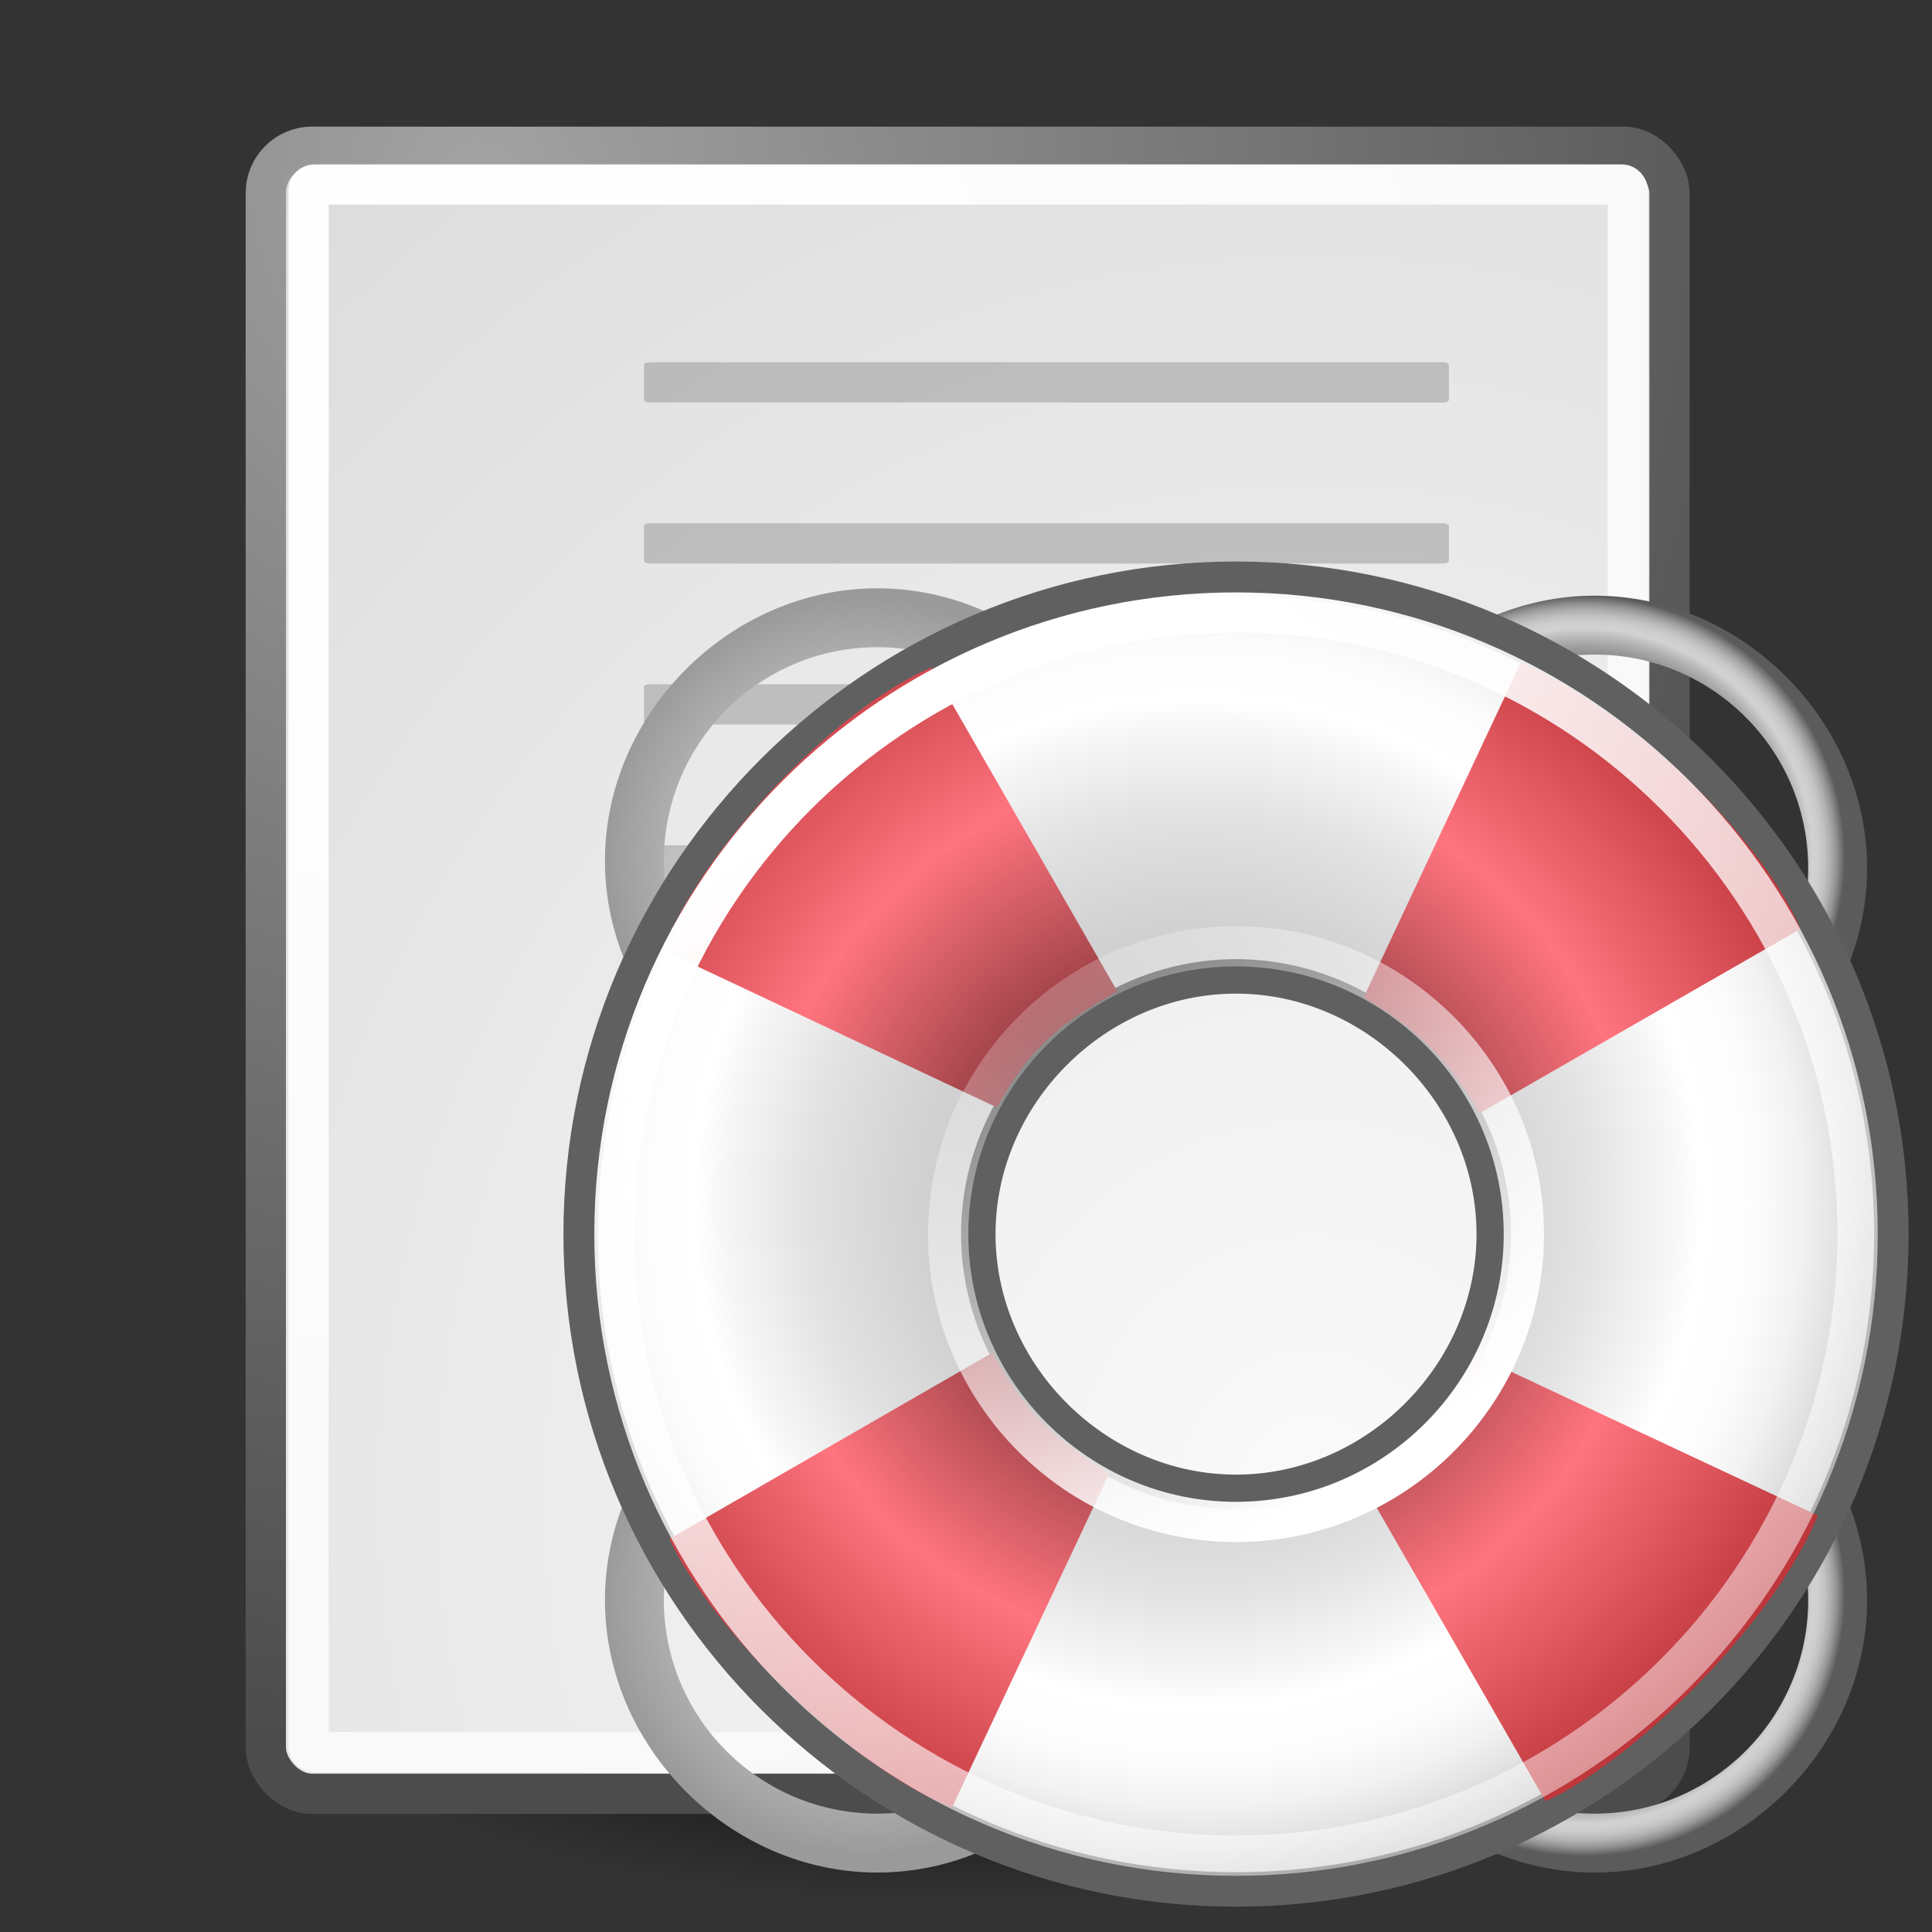 <?xml version="1.0" encoding="UTF-8" standalone="no"?>
<!-- Created with Inkscape (http://www.inkscape.org/) -->
<svg
   xmlns:dc="http://purl.org/dc/elements/1.1/"
   xmlns:cc="http://web.resource.org/cc/"
   xmlns:rdf="http://www.w3.org/1999/02/22-rdf-syntax-ns#"
   xmlns:svg="http://www.w3.org/2000/svg"
   xmlns="http://www.w3.org/2000/svg"
   xmlns:xlink="http://www.w3.org/1999/xlink"
   xmlns:sodipodi="http://inkscape.sourceforge.net/DTD/sodipodi-0.dtd"
   xmlns:inkscape="http://www.inkscape.org/namespaces/inkscape"
   inkscape:export-ydpi="240.00000"
   inkscape:export-xdpi="240.00000"
   inkscape:export-filename="/home/jimmac/gfx/novell/pdes/trunk/docs/BIGmime-text.png"
   sodipodi:docname="help-contents.svg"
   sodipodi:docbase="/home/tigert/cvs/freedesktop.org/tango-icon-theme/scalable/actions"
   inkscape:version="0.43+devel"
   sodipodi:version="0.32"
   id="svg249"
   height="48px"
   width="48px"
   inkscape:output_extension="org.inkscape.output.svg.inkscape">
  <rect width="100%" height="100%" fill="#333333" stroke="none"/>
  <defs
     id="defs3">
    <linearGradient
       inkscape:collect="always"
       id="linearGradient4542">
      <stop
         style="stop-color:#000000;stop-opacity:1;"
         offset="0"
         id="stop4544" />
      <stop
         style="stop-color:#000000;stop-opacity:0;"
         offset="1"
         id="stop4546" />
    </linearGradient>
    <linearGradient
       id="linearGradient15662">
      <stop
         id="stop15664"
         offset="0"
         style="stop-color:#ffffff;stop-opacity:1;" />
      <stop
         id="stop15666"
         offset="1"
         style="stop-color:#f8f8f8;stop-opacity:1;" />
    </linearGradient>
    <radialGradient
       id="aigrd3"
       cx="20.892"
       cy="64.568"
       r="5.257"
       fx="20.892"
       fy="64.568"
       gradientUnits="userSpaceOnUse">
      <stop
         offset="0"
         style="stop-color:#F0F0F0"
         id="stop15573" />
      <stop
         offset="1"
         style="stop-color:#9a9a9a;stop-opacity:1;"
         id="stop15575" />
    </radialGradient>
    <radialGradient
       id="aigrd2"
       cx="20.892"
       cy="114.568"
       r="5.256"
       fx="20.892"
       fy="114.568"
       gradientUnits="userSpaceOnUse">
      <stop
         offset="0"
         style="stop-color:#F0F0F0"
         id="stop15566" />
      <stop
         offset="1"
         style="stop-color:#9a9a9a;stop-opacity:1;"
         id="stop15568" />
    </radialGradient>
    <linearGradient
       id="linearGradient269">
      <stop
         id="stop270"
         offset="0"
         style="stop-color:#a3a3a3;stop-opacity:1;" />
      <stop
         id="stop271"
         offset="1"
         style="stop-color:#4c4c4c;stop-opacity:1;" />
    </linearGradient>
    <linearGradient
       id="linearGradient259">
      <stop
         id="stop260"
         offset="0"
         style="stop-color:#fafafa;stop-opacity:1;" />
      <stop
         id="stop261"
         offset="1"
         style="stop-color:#bbbbbb;stop-opacity:1;" />
    </linearGradient>
    <radialGradient
       inkscape:collect="always"
       xlink:href="#linearGradient269"
       id="radialGradient15656"
       gradientUnits="userSpaceOnUse"
       gradientTransform="matrix(0.968,0,0,1.033,3.354,0.646)"
       cx="8.824"
       cy="3.756"
       fx="8.824"
       fy="3.756"
       r="37.752" />
    <radialGradient
       inkscape:collect="always"
       xlink:href="#linearGradient259"
       id="radialGradient15658"
       gradientUnits="userSpaceOnUse"
       gradientTransform="scale(0.96,1.041)"
       cx="33.967"
       cy="35.737"
       fx="33.967"
       fy="35.737"
       r="86.708" />
    <radialGradient
       inkscape:collect="always"
       xlink:href="#linearGradient15662"
       id="radialGradient15668"
       gradientUnits="userSpaceOnUse"
       gradientTransform="matrix(0.968,0,0,1.033,3.354,0.646)"
       cx="8.144"
       cy="7.268"
       fx="8.144"
       fy="7.268"
       r="38.159" />
    <radialGradient
       inkscape:collect="always"
       xlink:href="#linearGradient4542"
       id="radialGradient4548"
       cx="24.307"
       cy="42.078"
       fx="24.307"
       fy="42.078"
       r="15.822"
       gradientTransform="matrix(1,0,0,0.285,0,30.089)"
       gradientUnits="userSpaceOnUse" />
    <radialGradient
       id="aigrd8"
       cx="37.636"
       cy="-29.7"
       r="12.825"
       fx="37.636"
       fy="-29.7"
       gradientTransform="matrix(0 1 -1 0 -17.656 -25.521)"
       gradientUnits="userSpaceOnUse">
      <stop
         offset="0"
         style="stop-color:#210101;stop-opacity:1;"
         id="stop2061" />
      <stop
         id="stop3650"
         style="stop-color:#ff747e;stop-opacity:1;"
         offset="0.5" />
      <stop
         offset="1"
         style="stop-color:#830000;stop-opacity:1;"
         id="stop2079" />
    </radialGradient>
    <radialGradient
       id="aigrd5"
       cx="11.503"
       cy="11.345"
       r="9.299"
       fx="11.503"
       fy="11.345"
       gradientUnits="userSpaceOnUse">
      <stop
         offset="0"
         style="stop-color:#C5C5C5"
         id="stop1990" />
      <stop
         offset="0.237"
         style="stop-color:#C8C8C8"
         id="stop1992" />
      <stop
         offset="0.408"
         style="stop-color:#D1D1D1"
         id="stop1994" />
      <stop
         offset="0.559"
         style="stop-color:#E1E1E1"
         id="stop1996" />
      <stop
         offset="0.696"
         style="stop-color:#F7F7F7"
         id="stop1998" />
      <stop
         offset="0.736"
         style="stop-color:#FFFFFF"
         id="stop2000" />
      <stop
         offset="0.819"
         style="stop-color:#FCFCFC"
         id="stop2002" />
      <stop
         offset="0.881"
         style="stop-color:#F2F2F2"
         id="stop2004" />
      <stop
         offset="0.936"
         style="stop-color:#E2E2E2"
         id="stop2006" />
      <stop
         offset="0.988"
         style="stop-color:#CCCCCC"
         id="stop2008" />
      <stop
         offset="1"
         style="stop-color:#C5C5C5"
         id="stop2010" />
    </radialGradient>
    <radialGradient
       id="aigrd4"
       cx="18.152"
       cy="5.653"
       r="3.55"
       fx="18.152"
       fy="5.653"
       gradientUnits="userSpaceOnUse">
      <stop
         offset="0"
         style="stop-color:#3C3C3C"
         id="stop1957" />
      <stop
         offset="0.363"
         style="stop-color:#3E3E3E"
         id="stop1959" />
      <stop
         offset="0.494"
         style="stop-color:#454545"
         id="stop1961" />
      <stop
         offset="0.588"
         style="stop-color:#505050"
         id="stop1963" />
      <stop
         offset="0.663"
         style="stop-color:#616161"
         id="stop1965" />
      <stop
         offset="0.728"
         style="stop-color:#777777"
         id="stop1967" />
      <stop
         offset="0.785"
         style="stop-color:#939393"
         id="stop1969" />
      <stop
         offset="0.835"
         style="stop-color:#B2B2B2"
         id="stop1971" />
      <stop
         offset="0.876"
         style="stop-color:#D2D2D2"
         id="stop1973" />
      <stop
         offset="0.9"
         style="stop-color:#CECECE"
         id="stop1975" />
      <stop
         offset="0.922"
         style="stop-color:#C3C3C3"
         id="stop1977" />
      <stop
         offset="0.945"
         style="stop-color:#AFAFAF"
         id="stop1979" />
      <stop
         offset="0.967"
         style="stop-color:#949494"
         id="stop1981" />
      <stop
         offset="0.988"
         style="stop-color:#717171"
         id="stop1983" />
      <stop
         offset="1"
         style="stop-color:#5B5B5B"
         id="stop1985" />
    </radialGradient>
    <radialGradient
       id="aigrd1"
       cx="18.152"
       cy="18.329"
       r="3.55"
       fx="18.152"
       fy="18.329"
       gradientUnits="userSpaceOnUse">
      <stop
         offset="0"
         style="stop-color:#3C3C3C"
         id="stop1852" />
      <stop
         offset="0.363"
         style="stop-color:#3E3E3E"
         id="stop1854" />
      <stop
         offset="0.494"
         style="stop-color:#454545"
         id="stop1856" />
      <stop
         offset="0.588"
         style="stop-color:#505050"
         id="stop1858" />
      <stop
         offset="0.663"
         style="stop-color:#616161"
         id="stop1860" />
      <stop
         offset="0.728"
         style="stop-color:#777777"
         id="stop1862" />
      <stop
         offset="0.785"
         style="stop-color:#939393"
         id="stop1864" />
      <stop
         offset="0.835"
         style="stop-color:#B2B2B2"
         id="stop1866" />
      <stop
         offset="0.876"
         style="stop-color:#D2D2D2"
         id="stop1868" />
      <stop
         offset="0.9"
         style="stop-color:#CECECE"
         id="stop1870" />
      <stop
         offset="0.922"
         style="stop-color:#C3C3C3"
         id="stop1872" />
      <stop
         offset="0.945"
         style="stop-color:#AFAFAF"
         id="stop1874" />
      <stop
         offset="0.967"
         style="stop-color:#949494"
         id="stop1876" />
      <stop
         offset="0.988"
         style="stop-color:#717171"
         id="stop1878" />
      <stop
         offset="1"
         style="stop-color:#5B5B5B"
         id="stop1880" />
    </radialGradient>
    <linearGradient
       id="linearGradient3640"
       inkscape:collect="always">
      <stop
         id="stop3642"
         offset="0"
         style="stop-color:#ffffff;stop-opacity:1;" />
      <stop
         id="stop3644"
         offset="1"
         style="stop-color:#ffffff;stop-opacity:0;" />
    </linearGradient>
    <radialGradient
       inkscape:collect="always"
       xlink:href="#aigrd1"
       id="radialGradient5534"
       gradientUnits="userSpaceOnUse"
       gradientTransform="matrix(2.132,0,0,2.132,-97.111,15.266)"
       cx="18.152"
       cy="18.329"
       fx="18.152"
       fy="18.329"
       r="3.55" />
    <radialGradient
       inkscape:collect="always"
       xlink:href="#aigrd2"
       id="radialGradient5536"
       gradientUnits="userSpaceOnUse"
       gradientTransform="matrix(2.132,0,0,2.132,-91.442,15.266)"
       cx="5.733"
       cy="18.329"
       fx="5.733"
       fy="18.329"
       r="3.55" />
    <radialGradient
       inkscape:collect="always"
       xlink:href="#aigrd3"
       id="radialGradient5538"
       gradientUnits="userSpaceOnUse"
       gradientTransform="matrix(2.132,0,0,2.132,-91.442,20.935)"
       cx="5.733"
       cy="5.653"
       fx="5.733"
       fy="5.653"
       r="3.55" />
    <radialGradient
       inkscape:collect="always"
       xlink:href="#aigrd4"
       id="radialGradient5540"
       gradientUnits="userSpaceOnUse"
       gradientTransform="matrix(2.132,0,0,2.132,-97.111,20.935)"
       cx="18.152"
       cy="5.653"
       fx="18.152"
       fy="5.653"
       r="3.55" />
    <radialGradient
       inkscape:collect="always"
       xlink:href="#aigrd5"
       id="radialGradient5542"
       gradientUnits="userSpaceOnUse"
       gradientTransform="matrix(2.132,0,0,2.132,-94.277,18.1)"
       cx="11.586"
       cy="11.677"
       fx="11.586"
       fy="11.677"
       r="9.299" />
    <radialGradient
       inkscape:collect="always"
       xlink:href="#aigrd8"
       id="radialGradient5544"
       gradientUnits="userSpaceOnUse"
       gradientTransform="matrix(0,-1.995,1.995,0,-40.299,-16.874)"
       cx="-30.105"
       cy="-14.618"
       fx="-30.105"
       fy="-14.618"
       r="12.822" />
    <radialGradient
       inkscape:collect="always"
       xlink:href="#aigrd8"
       id="radialGradient5546"
       gradientUnits="userSpaceOnUse"
       gradientTransform="matrix(-2.02,0,0,-2.019,-72.226,-71.135)"
       cx="-1.365"
       cy="-56.636"
       fx="-1.365"
       fy="-56.636"
       r="12.826" />
    <radialGradient
       inkscape:collect="always"
       xlink:href="#aigrd8"
       id="radialGradient5548"
       gradientUnits="userSpaceOnUse"
       gradientTransform="matrix(0,1.976,-1.976,0,-126.54,-31.173)"
       cx="37.639"
       cy="-28.883"
       fx="37.639"
       fy="-28.883"
       r="12.825" />
    <radialGradient
       inkscape:collect="always"
       xlink:href="#aigrd8"
       id="radialGradient5550"
       gradientUnits="userSpaceOnUse"
       gradientTransform="matrix(1.995,0,0,1.995,-93.265,19.112)"
       cx="11.925"
       cy="12.071"
       fx="11.925"
       fy="12.071"
       r="12.825" />
    <linearGradient
       inkscape:collect="always"
       xlink:href="#linearGradient3640"
       id="linearGradient5552"
       gradientUnits="userSpaceOnUse"
       gradientTransform="translate(-92.279,19.842)"
       x1="15.738"
       y1="9.139"
       x2="51.313"
       y2="64.278" />
    <linearGradient
       inkscape:collect="always"
       xlink:href="#linearGradient3640"
       id="linearGradient5554"
       gradientUnits="userSpaceOnUse"
       gradientTransform="translate(-92.279,19.842)"
       x1="27.426"
       y1="30.841"
       x2="15.76"
       y2="13.171" />
  </defs>
  <sodipodi:namedview
     inkscape:window-y="1001"
     inkscape:window-x="338"
     inkscape:window-height="747"
     inkscape:window-width="839"
     inkscape:document-units="px"
     inkscape:grid-bbox="true"
     showgrid="false"
     inkscape:current-layer="layer5"
     inkscape:cy="31.232715"
     inkscape:cx="41.233954"
     inkscape:zoom="1"
     inkscape:pageshadow="2"
     inkscape:pageopacity="0.0"
     borderopacity="0.255"
     bordercolor="#666666"
     pagecolor="#ffffff"
     id="base"
     inkscape:showpageshadow="false" />
  <g
     inkscape:groupmode="layer"
     id="layer6"
     inkscape:label="Shadow">
    <path
       sodipodi:type="arc"
       style="opacity:0.784;color:#000000;fill:url(#radialGradient4548);fill-opacity:1;fill-rule:evenodd;stroke:none;stroke-width:2;stroke-linecap:round;stroke-linejoin:round;marker:none;marker-start:none;marker-mid:none;marker-end:none;stroke-miterlimit:4;stroke-dasharray:none;stroke-dashoffset:0;stroke-opacity:1;visibility:visible;display:inline;overflow:visible"
       id="path3667"
       sodipodi:cx="24.306795"
       sodipodi:cy="42.07798"
       sodipodi:rx="15.821514"
       sodipodi:ry="4.5078058"
       d="M 40.128 42.078 A 15.822 4.508 0 1 1  8.485,42.078 A 15.822 4.508 0 1 1  40.128 42.078 z"
       transform="translate(0,0.707)" />
  </g>
  <g
     style="display:inline"
     inkscape:groupmode="layer"
     inkscape:label="Base"
     id="layer1">
    <rect
       style="color:#000000;fill:url(#radialGradient15658);fill-opacity:1;fill-rule:nonzero;stroke:url(#radialGradient15656);stroke-width:1;stroke-linecap:round;stroke-linejoin:round;stroke-miterlimit:4;stroke-dashoffset:0;stroke-opacity:1;marker:none;marker-start:none;marker-mid:none;marker-end:none;visibility:visible;display:block;overflow:visible"
       id="rect15391"
       width="34.875"
       height="40.92"
       x="6.604"
       y="3.646"
       ry="1.149" />
    <rect
       style="color:#000000;fill:none;fill-opacity:1;fill-rule:nonzero;stroke:url(#radialGradient15668);stroke-width:1;stroke-linecap:round;stroke-linejoin:round;stroke-miterlimit:4;stroke-dashoffset:0;stroke-opacity:1;marker:none;marker-start:none;marker-mid:none;marker-end:none;visibility:visible;display:block;overflow:visible"
       id="rect15660"
       width="32.776"
       height="38.946"
       x="7.666"
       y="4.584"
       ry="0.149"
       rx="0.149" />
  </g>
  <g
     inkscape:groupmode="layer"
     id="layer5"
     inkscape:label="Text"
     style="display:inline">
    <g
       transform="matrix(0.909,0,0,1,2.364,0)"
       id="g2253">
      <rect
         style="color:#000000;fill:#9b9b9b;fill-opacity:0.55;fill-rule:nonzero;stroke:none;stroke-width:1;stroke-linecap:round;stroke-linejoin:round;stroke-miterlimit:4;stroke-dashoffset:0;stroke-opacity:0.082;marker:none;marker-start:none;marker-mid:none;marker-end:none;visibility:visible;display:block;overflow:visible"
         id="rect15686"
         width="22"
         height="1"
         x="15"
         y="9"
         rx="0.152"
         ry="0.065" />
      <rect
         style="color:#000000;fill:#9b9b9b;fill-opacity:0.55;fill-rule:nonzero;stroke:none;stroke-width:1;stroke-linecap:round;stroke-linejoin:round;stroke-miterlimit:4;stroke-dashoffset:0;stroke-opacity:0.082;marker:none;marker-start:none;marker-mid:none;marker-end:none;visibility:visible;display:block;overflow:visible"
         id="rect15690"
         width="22"
         height="1"
         x="15"
         y="13"
         rx="0.152"
         ry="0.065" />
      <rect
         style="color:#000000;fill:#9b9b9b;fill-opacity:0.55;fill-rule:nonzero;stroke:none;stroke-width:1;stroke-linecap:round;stroke-linejoin:round;stroke-miterlimit:4;stroke-dashoffset:0;stroke-opacity:0.082;marker:none;marker-start:none;marker-mid:none;marker-end:none;visibility:visible;display:block;overflow:visible"
         id="rect15694"
         width="22"
         height="1"
         x="15"
         y="17"
         rx="0.152"
         ry="0.065" />
      <rect
         style="color:#000000;fill:#9b9b9b;fill-opacity:0.55;fill-rule:nonzero;stroke:none;stroke-width:1;stroke-linecap:round;stroke-linejoin:round;stroke-miterlimit:4;stroke-dashoffset:0;stroke-opacity:0.082;marker:none;marker-start:none;marker-mid:none;marker-end:none;visibility:visible;display:block;overflow:visible"
         id="rect15698"
         width="22"
         height="1"
         x="15"
         y="21"
         rx="0.152"
         ry="0.065" />
      <rect
         style="color:#000000;fill:#9b9b9b;fill-opacity:0.55;fill-rule:nonzero;stroke:none;stroke-width:1;stroke-linecap:round;stroke-linejoin:round;stroke-miterlimit:4;stroke-dashoffset:0;stroke-opacity:0.082;marker:none;marker-start:none;marker-mid:none;marker-end:none;visibility:visible;display:block;overflow:visible"
         id="rect15732"
         width="9.9"
         height="1"
         x="15"
         y="25"
         rx="0.068"
         ry="0.065" />
    </g>
    <g
       id="g5499"
       transform="matrix(0.858,0,0,0.858,89.462,-7.005)">
      <path
         style="fill:url(#radialGradient5534);fill-rule:nonzero;stroke:none;stroke-width:0.857;stroke-miterlimit:4"
         d="M -58.092,46.609 C -62.356,46.609 -65.981,50.234 -65.981,54.498 C -65.981,58.762 -62.356,62.387 -58.092,62.387 C -53.828,62.387 -50.203,58.762 -50.203,54.498 C -50.203,50.234 -53.828,46.609 -58.092,46.609 z M -58.092,60.681 C -61.504,60.681 -64.275,57.91 -64.275,54.498 C -64.275,51.087 -61.504,48.315 -58.092,48.315 C -54.681,48.315 -51.909,51.087 -51.909,54.498 C -51.909,57.91 -54.681,60.681 -58.092,60.681 z "
         id="path1882" />
      <path
         style="fill:url(#radialGradient5536);fill-rule:nonzero;stroke:none;stroke-width:0.857;stroke-miterlimit:4"
         d="M -78.862,46.609 C -83.126,46.609 -86.751,50.234 -86.751,54.498 C -86.751,58.762 -83.126,62.387 -78.862,62.387 C -74.598,62.387 -70.973,58.762 -70.973,54.498 C -70.973,50.234 -74.598,46.609 -78.862,46.609 L -78.862,46.609 z M -78.862,60.681 C -82.273,60.681 -85.045,57.91 -85.045,54.498 C -85.045,51.087 -82.273,48.315 -78.862,48.315 C -75.45,48.315 -72.679,51.087 -72.679,54.498 C -72.679,57.91 -75.45,60.681 -78.862,60.681 L -78.862,60.681 z "
         id="path1917" />
      <path
         style="fill:url(#radialGradient5538);fill-rule:nonzero;stroke:none;stroke-width:0.857;stroke-miterlimit:4"
         d="M -78.862,25.199 C -83.126,25.199 -86.751,28.824 -86.751,33.088 C -86.751,37.353 -83.126,40.978 -78.862,40.978 C -74.598,40.978 -70.973,37.353 -70.973,33.088 C -70.973,28.824 -74.598,25.199 -78.862,25.199 L -78.862,25.199 z M -78.862,39.272 C -82.273,39.272 -85.045,36.5 -85.045,33.088 C -85.045,29.677 -82.273,26.905 -78.862,26.905 C -75.45,26.905 -72.679,29.677 -72.679,33.088 C -72.679,36.5 -75.664,39.272 -78.862,39.272 z "
         id="path1952" />
      <path
         style="fill:url(#radialGradient5540);fill-rule:nonzero;stroke:none;stroke-width:0.857;stroke-miterlimit:4"
         d="M -58.092,41.191 C -53.828,41.191 -50.203,37.566 -50.203,33.302 C -50.203,29.037 -53.828,25.413 -58.092,25.413 C -62.356,25.413 -65.981,29.037 -65.981,33.302 C -65.981,37.566 -62.356,41.191 -58.092,41.191 z M -58.092,27.118 C -54.681,27.118 -51.909,29.89 -51.909,33.302 C -51.909,36.713 -54.681,39.485 -58.092,39.485 C -61.504,39.485 -64.275,36.713 -64.275,33.302 C -64.275,29.89 -61.504,27.118 -58.092,27.118 L -58.092,27.118 z "
         id="path1987" />
      <path
         style="fill:url(#radialGradient5542);fill-rule:nonzero;stroke:#606060;stroke-width:0.998;stroke-miterlimit:4;stroke-opacity:1"
         d="M -87.454,43.9 C -87.454,54.348 -78.925,62.876 -68.477,62.876 C -58.029,62.876 -49.5,54.348 -49.5,43.9 C -49.5,33.452 -58.029,24.923 -68.477,24.923 C -78.925,24.923 -87.454,33.452 -87.454,43.9 L -87.454,43.9 z M -75.94,43.9 C -75.94,39.849 -72.528,36.437 -68.477,36.437 C -64.426,36.437 -61.014,39.849 -61.014,43.9 C -61.014,47.951 -64.426,51.363 -68.477,51.363 C -72.528,51.363 -75.94,47.951 -75.94,43.9 z "
         id="path2012" />
      <path
         sodipodi:nodetypes="cccccc"
         style="fill:url(#radialGradient5544);fill-opacity:1;fill-rule:nonzero;stroke:none;stroke-width:0.857;stroke-miterlimit:4"
         d="M -84.884,52.724 L -75.536,47.336 C -74.539,49.132 -73.803,49.774 -72.144,50.822 L -76.702,60.506 C -79.696,59.309 -83.687,55.318 -84.884,52.724 L -84.884,52.724 z "
         id="path2033" />
      <path
         sodipodi:nodetypes="cccccc"
         style="fill:url(#radialGradient5546);fill-opacity:1;fill-rule:nonzero;stroke:none;stroke-width:0.857;stroke-miterlimit:4"
         d="M -59.512,60.324 L -64.935,50.899 C -63.304,49.983 -62.465,49.113 -61.469,47.435 L -51.633,52.047 C -52.845,55.075 -56.885,59.113 -59.512,60.324 L -59.512,60.324 z "
         id="path2058" />
      <path
         sodipodi:nodetypes="ccccc"
         style="fill:url(#radialGradient5548);fill-rule:nonzero;stroke:none;stroke-width:0.857;stroke-miterlimit:4"
         d="M -52.133,35.064 L -61.42,40.399 C -62.439,38.683 -63.292,37.955 -64.779,37.04 L -60.234,27.358 C -57.27,28.543 -53.318,32.298 -52.133,35.064 z "
         id="path2081" />
      <path
         sodipodi:nodetypes="ccccc"
         style="fill:url(#radialGradient5550);fill-opacity:1;fill-rule:nonzero;stroke:none;stroke-width:0.857;stroke-miterlimit:4"
         d="M -77.301,27.493 L -71.913,36.872 C -73.709,37.869 -74.507,38.605 -75.399,40.233 L -85.083,35.674 C -83.886,32.681 -80.095,28.69 -77.301,27.493 z "
         id="path2098" />
      <path
         sodipodi:nodetypes="cccccc"
         id="path3636"
         d="M -86.476,43.9 C -86.476,53.81 -78.387,61.899 -68.477,61.899 C -58.567,61.899 -50.478,53.81 -50.478,43.9 C -50.478,33.99 -58.567,25.901 -68.477,25.901 C -78.387,25.901 -86.476,33.99 -86.476,43.9 L -86.476,43.9 z "
         style="fill:none;fill-rule:nonzero;stroke:url(#linearGradient5552);stroke-width:1.166;stroke-miterlimit:4;stroke-opacity:1" />
      <path
         style="color:#000000;fill:none;fill-opacity:1;fill-rule:nonzero;stroke:url(#linearGradient5554);stroke-width:1.166;stroke-linecap:butt;stroke-linejoin:miter;marker:none;marker-start:none;marker-mid:none;marker-end:none;stroke-miterlimit:4;stroke-dashoffset:0;stroke-opacity:1;visibility:visible;display:inline;overflow:visible"
         d="M -76.812,43.9 C -76.812,48.489 -73.066,52.235 -68.477,52.235 C -63.888,52.235 -60.142,48.489 -60.142,43.9 C -60.142,39.311 -63.888,35.565 -68.477,35.565 C -73.066,35.565 -76.812,39.311 -76.812,43.9 L -76.812,43.9 z "
         id="path3638"
         sodipodi:nodetypes="cccccc" />
    </g>
  </g>
</svg>
